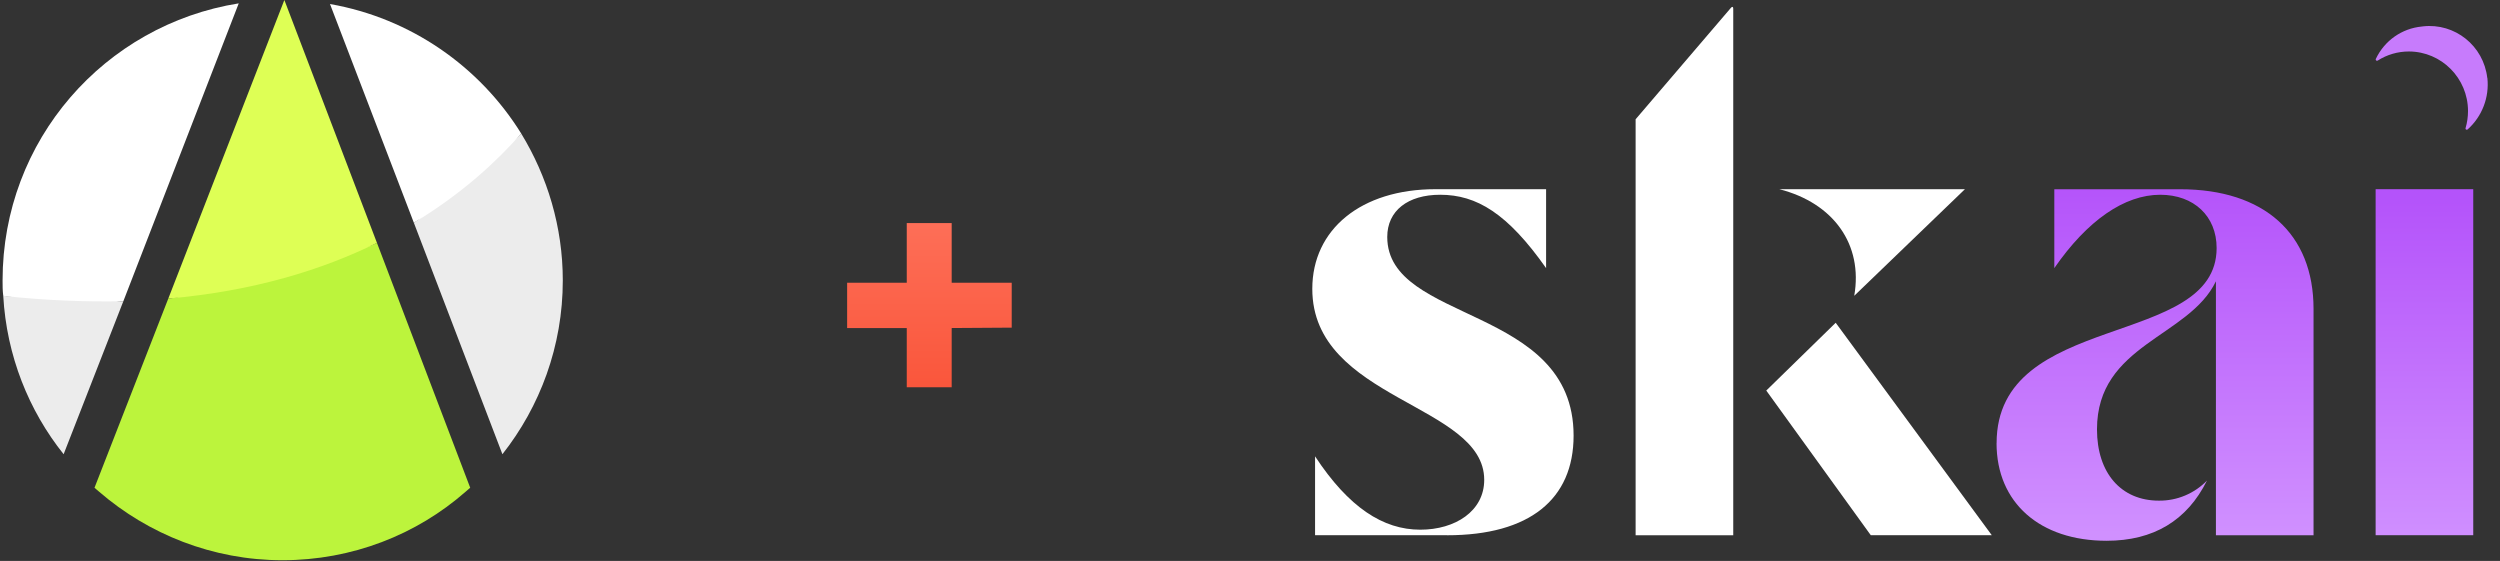 <svg width="566" height="127" viewBox="0 0 566 127" fill="none" xmlns="http://www.w3.org/2000/svg">
<rect x="0" y="0" width="566" height="127" fill="#333333" stroke="none"/>
<path d="M0.735 66.988C1.494 80.507 6.507 92.963 14.406 102.836L27.924 68.204C23.216 68.356 18.962 65.621 13.95 65.469C9.697 65.166 4.988 67.444 0.735 66.988Z" fill="#ECECEC"/>
<path d="M93.696 50.43L113.746 102.835C122.253 92.05 127.417 78.379 127.417 63.493C127.417 51.341 123.924 39.949 118 30.227C114.962 33.721 108.734 34.481 103.873 38.43C100.227 41.468 98.405 47.544 93.696 50.43Z" fill="#ECECEC"/>
<path d="M21.394 110.429C21.697 110.733 22.153 111.037 22.457 111.341C33.545 120.91 48.128 126.834 63.925 126.834C79.722 126.834 94.305 121.062 105.393 111.341C105.697 111.037 106.153 110.733 106.456 110.429L85.343 54.986C78.659 58.328 68.482 56.202 59.824 58.48C52.533 60.303 46.912 66.834 38.102 67.594L21.394 110.429Z" fill="#BCF43C"/>
<path d="M0.583 63.493C0.583 64.708 0.583 65.771 0.735 66.986C10.456 68.05 19.418 68.353 27.924 68.201L54.051 0.759C23.671 5.62 0.583 31.746 0.583 63.493Z" fill="white"/>
<path d="M74.709 0.912L93.696 50.431C104.785 43.747 112.684 36.304 118 30.228C108.582 15.039 92.937 4.102 74.709 0.912Z" fill="white"/>
<path d="M64.38 0L38.102 67.595C57.393 65.924 73.038 61.063 85.342 54.987L64.38 0Z" fill="#DEFF55"/>
<path d="M215.461 74.267V87.677H205.291V74.267H191.791V64.007H205.291V50.507H215.461V64.007H229.051V74.177L215.461 74.267Z" fill="url(#paint0_linear_7469_1434)"/>
<g clip-path="url(#clip0_7469_1434)">
<path d="M327.616 121.171H297.73V103.313C305.356 114.905 313.14 119.922 321.55 119.922C329.494 119.922 336.027 115.695 336.027 108.639C336.027 91.4 297.104 90.621 297.104 65.398C297.104 51.928 308.155 42.833 324.976 42.833H350.036V60.702C341.319 48.32 334.32 44.093 326.057 44.093C318.739 44.093 314.073 47.701 314.073 53.646C314.073 73.233 356.262 68.995 356.262 98.617C356.262 113.026 346.303 121.182 327.616 121.182V121.171Z" fill="white"/>
<path d="M370.294 27.014L391.883 1.768C392.168 1.436 392.407 1.516 392.407 1.963V121.182H370.305V27.014H370.294ZM415.601 73.073L450.938 121.17H423.545L399.884 88.422L415.601 73.073ZM444.861 42.833L419.8 66.968C421.826 55.376 415.134 45.971 402.832 42.833H444.861Z" fill="white"/>
<path d="M452.031 100.335C452.031 70.255 501.844 79.03 501.844 56.155C501.844 48.95 496.712 44.093 489.075 44.093C480.983 44.093 472.573 49.889 465.096 60.702V42.845H493.582C512.576 42.845 523.786 52.867 523.786 69.946V121.182H501.685V63.681C495.608 76.372 474.758 77.942 474.758 97.208C474.758 107.082 480.209 113.347 488.768 113.347C492.865 113.393 496.803 111.744 499.659 108.8C495.141 117.883 487.516 122.431 476.932 122.431C461.829 122.431 452.019 113.817 452.019 100.335H452.031Z" fill="url(#paint1_linear_7469_1434)"/>
<path d="M559.943 121.171V42.833H537.842V121.171H559.943Z" fill="url(#paint2_linear_7469_1434)"/>
<path d="M563.118 17.645C562.299 10.371 555.778 5.148 548.551 5.972C548.471 5.972 548.38 5.995 548.3 6.007C543.782 6.431 539.833 9.214 537.887 13.338C537.819 13.487 537.887 13.658 538.024 13.727C538.115 13.773 538.217 13.761 538.308 13.716C540.425 12.364 542.872 11.654 545.387 11.654C552.762 11.677 558.737 17.69 558.759 25.113C558.759 26.43 558.577 27.747 558.202 29.008C558.156 29.168 558.247 29.328 558.407 29.363C558.498 29.386 558.611 29.363 558.68 29.294C561.957 26.361 563.619 22.02 563.141 17.633H563.118V17.645Z" fill="#C77BFC"/>
</g>
<defs>
<linearGradient id="paint0_linear_7469_1434" x1="210.517" y1="35.917" x2="210.517" y2="90.917" gradientUnits="userSpaceOnUse">
<stop stop-color="#FF7862"/>
<stop offset="1" stop-color="#F95439"/>
</linearGradient>
<linearGradient id="paint1_linear_7469_1434" x1="488.17" y1="41.346" x2="488.17" y2="120.944" gradientUnits="userSpaceOnUse">
<stop stop-color="#B453FA"/>
<stop offset="1" stop-color="#D090FF"/>
</linearGradient>
<linearGradient id="paint2_linear_7469_1434" x1="548.819" y1="44.726" x2="548.819" y2="123.064" gradientUnits="userSpaceOnUse">
<stop stop-color="#B453FA"/>
<stop offset="1" stop-color="#D090FF"/>
</linearGradient>
<clipPath id="clip0_7469_1434">
<rect width="272" height="126" fill="white" transform="translate(293.417 0.417)"/>
</clipPath>
</defs>
</svg>
